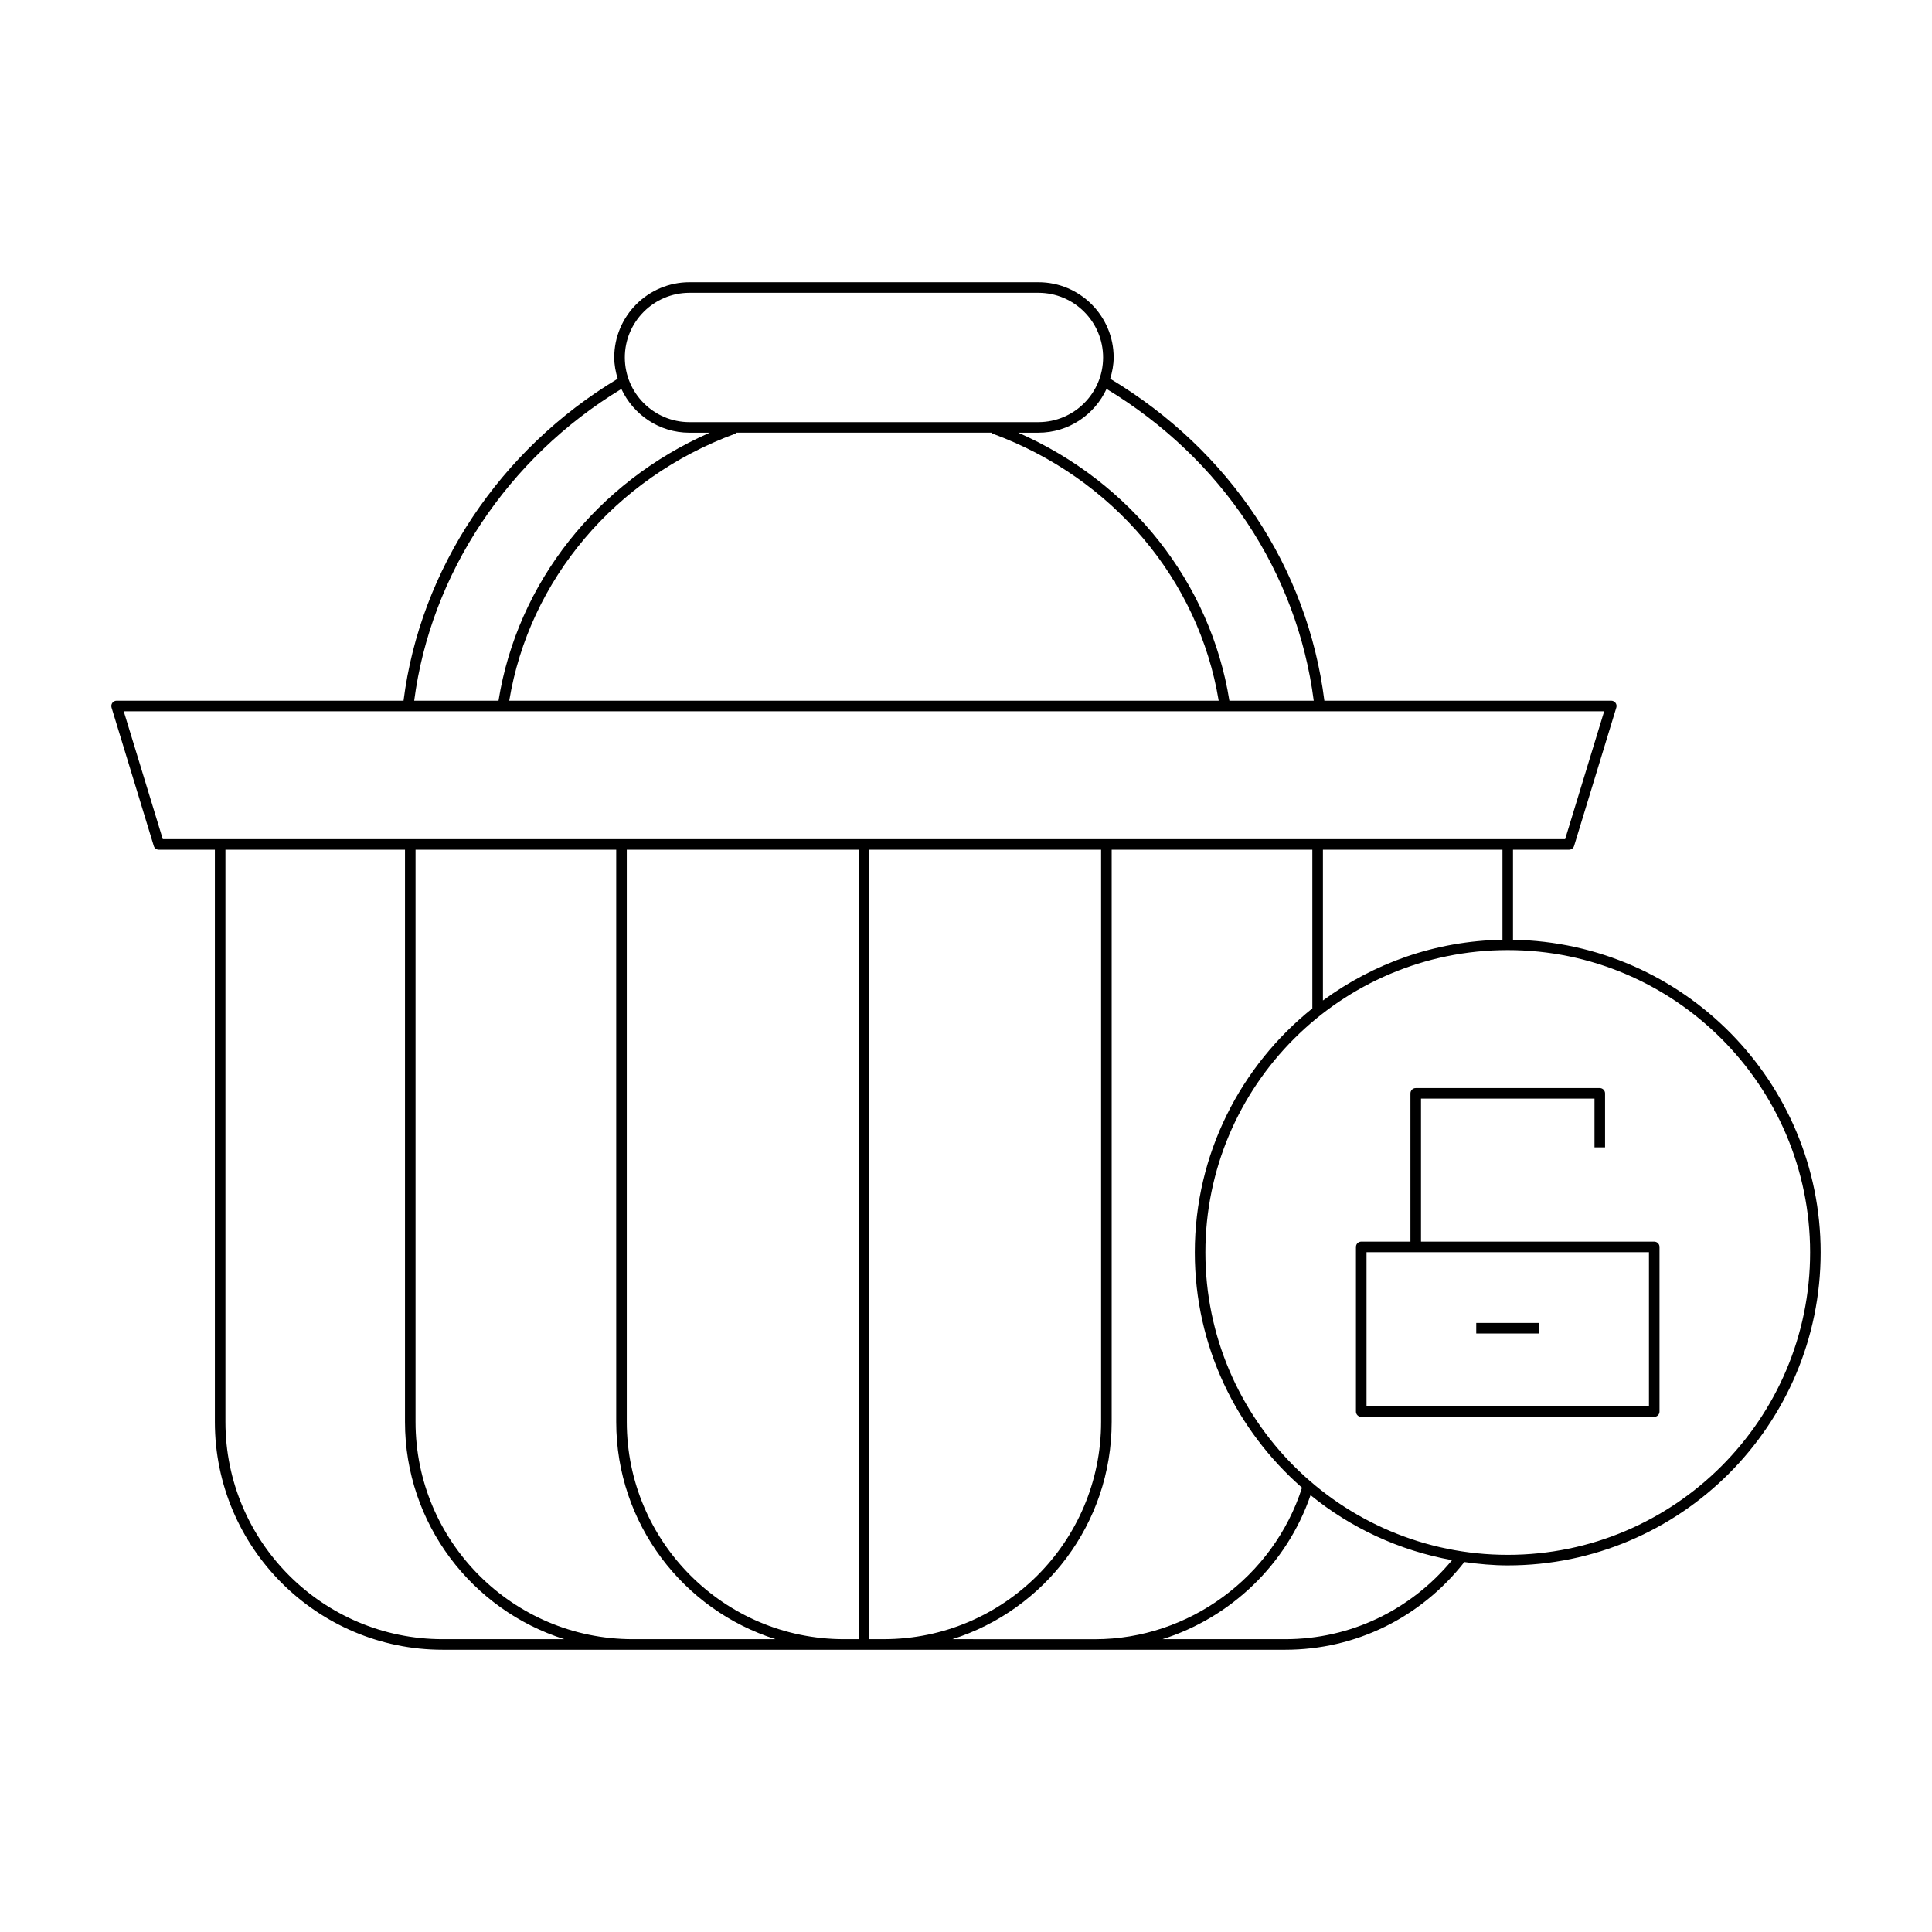 <?xml version="1.0" encoding="UTF-8"?>
<!-- Uploaded to: SVG Repo, www.svgrepo.com, Generator: SVG Repo Mixer Tools -->
<svg fill="#000000" width="800px" height="800px" version="1.1" viewBox="144 144 512 512" xmlns="http://www.w3.org/2000/svg">
 <g>
  <path d="m173.56 331.51 11.195 36.688c0.18 0.586 0.723 0.988 1.34 0.988h14.848v151.64c0 33.293 27.082 60.375 60.375 60.375h223.27c18.656 0 35.906-8.484 47.484-23.25 3.766 0.527 7.582 0.891 11.488 0.891 45.73 0 82.93-37.207 82.93-82.934 0-45.258-36.449-82.102-81.531-82.859v-23.867h14.848c0.617 0 1.16-0.406 1.34-0.988l11.195-36.688c0.133-0.426 0.051-0.887-0.215-1.242-0.27-0.359-0.684-0.57-1.125-0.57h-76.031c-4.445-35.285-25.051-66.285-56.754-85.324 0.535-1.801 0.914-3.668 0.914-5.641 0-10.992-8.945-19.938-19.938-19.938h-92.477c-10.992 0-19.938 8.945-19.938 19.938 0 1.973 0.375 3.844 0.914 5.644-31.242 18.777-52.352 50.516-56.754 85.32h-76.039c-0.441 0-0.859 0.207-1.125 0.57-0.262 0.355-0.344 0.812-0.215 1.242zm87.758 246.89c-31.746 0-57.574-25.828-57.574-57.574v-151.64h47.582v151.64c0 26.969 17.773 49.852 42.223 57.574zm50.379 0c-31.746 0-57.574-25.828-57.574-57.574v-151.64h53.18v151.64c0 26.969 17.773 49.852 42.223 57.574zm59.855 0h-3.875c-31.746 0-57.574-25.828-57.574-57.574v-151.64h61.449zm2.801 0v-209.22h61.449v151.64c0 31.746-25.828 57.574-57.574 57.574zm22.027 0c24.445-7.723 42.223-30.605 42.223-57.574v-151.64h53.18v42.055c-18.961 15.211-31.148 38.531-31.148 64.672 0 24.852 11.039 47.125 28.41 62.34-7.582 23.68-30.008 40.156-54.836 40.156zm88.207 0h-32.527c18.051-5.699 32.941-19.77 39.25-38.168 10.641 8.66 23.469 14.688 37.504 17.219-11.027 13.305-26.98 20.949-44.227 20.949zm139.11-102.49c0 44.188-35.949 80.137-80.129 80.137-44.184 0-80.129-35.949-80.129-80.137 0-44.176 35.945-80.125 80.117-80.129 0.004 0 0.008 0.004 0.012 0.004s0.008-0.004 0.012-0.004c44.172 0.004 80.117 35.949 80.117 80.129zm-129.11-66.77v-39.957h47.582v23.867c-17.789 0.297-34.191 6.242-47.582 16.09zm-2.434-79.445h-22.352c-4.977-31.234-26.09-57.887-55.965-71.027h5.359c8.008 0 14.883-4.773 18.051-11.602 30.59 18.555 50.496 48.531 54.906 82.629zm-25.191 0h-188.01c5.273-32.02 28.055-59.039 59.863-70.746 0.141-0.051 0.195-0.195 0.309-0.285h67.656c0.109 0.086 0.16 0.223 0.297 0.273 31.828 11.715 54.613 38.734 59.887 70.758zm-140.24-108.1h92.473c9.453 0 17.137 7.688 17.137 17.137 0 9.453-7.688 17.137-17.137 17.137l-92.473 0.004c-9.453 0-17.137-7.688-17.137-17.137-0.004-9.453 7.684-17.141 17.137-17.141zm-18.051 25.48c3.168 6.824 10.043 11.598 18.047 11.598h5.363c-29.875 13.137-50.996 39.797-55.973 71.027h-22.344c4.375-33.645 24.758-64.32 54.906-82.625zm260.45 85.422-10.344 33.887h-371.64l-10.344-33.887z"/>
  <path d="m517.78 433.75v39.293h-13.039c-0.77 0-1.398 0.629-1.398 1.398v43.641c0 0.77 0.629 1.398 1.398 1.398h77.648c0.77 0 1.398-0.629 1.398-1.398v-43.641c0-0.77-0.629-1.398-1.398-1.398h-61.809v-37.895h45.977v12.914h2.801v-14.312c0-0.77-0.629-1.398-1.398-1.398h-48.773c-0.777-0.004-1.406 0.625-1.406 1.398zm63.211 42.09v40.844h-74.848v-40.84z"/>
  <path d="m535.22 494.59h16.684v2.801h-16.684z"/>
 </g>
</svg>